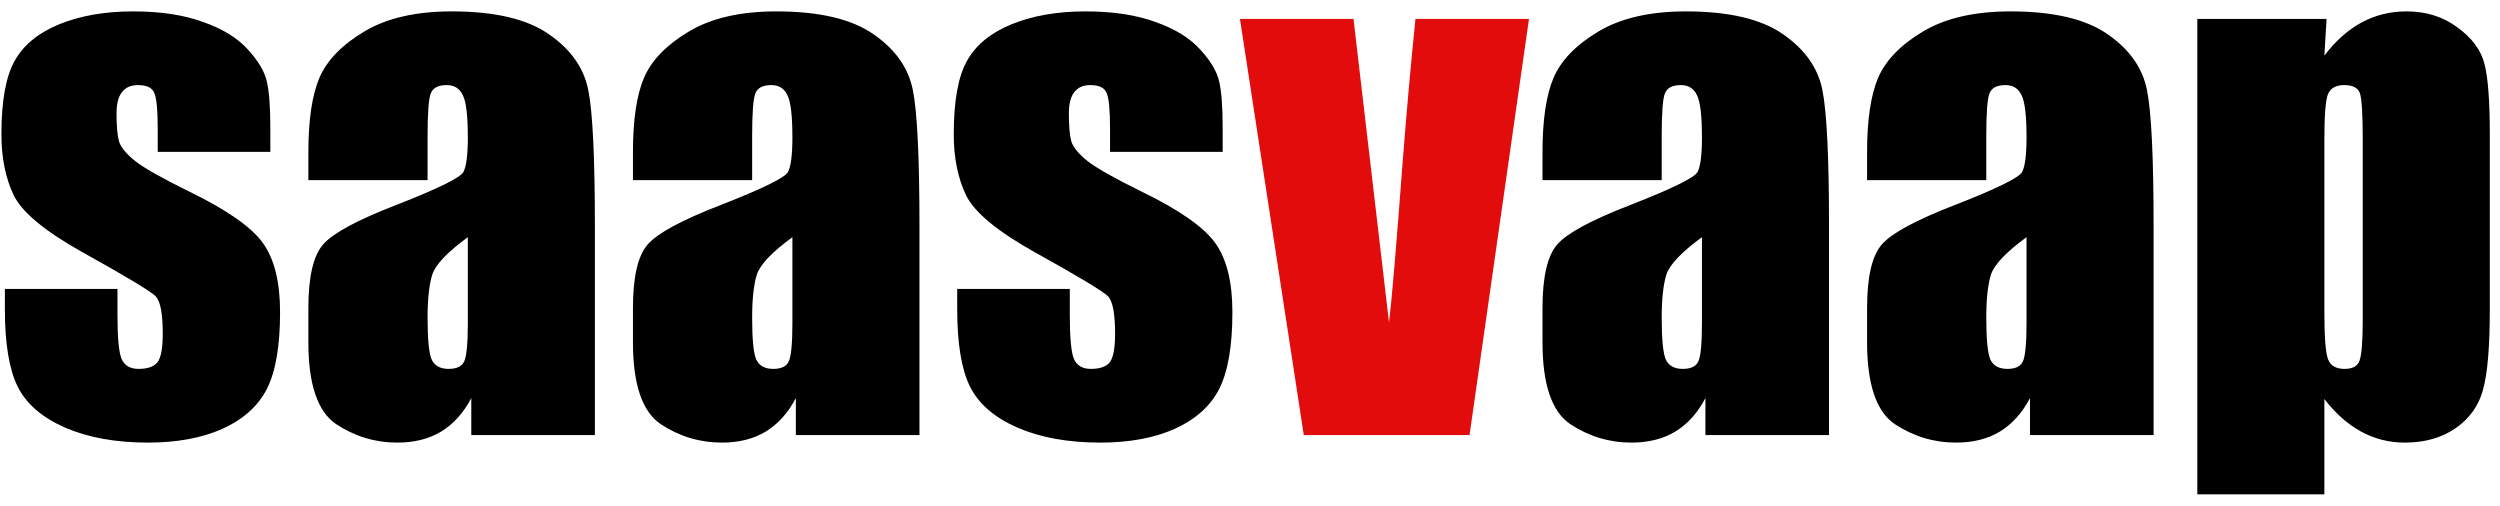 <svg width="178" height="36" viewBox="0 0 178 36" fill="none" xmlns="http://www.w3.org/2000/svg">
<g clip-path="url(#clip0_1_14)">
<path d="M19.247 10.814H11.23V9.206C11.23 7.837 11.148 6.973 10.984 6.616C10.835 6.244 10.446 6.058 9.819 6.058C9.312 6.058 8.931 6.229 8.677 6.572C8.424 6.899 8.297 7.398 8.297 8.068C8.297 8.976 8.356 9.645 8.476 10.077C8.61 10.494 8.991 10.955 9.618 11.461C10.26 11.968 11.566 12.704 13.537 13.672C16.164 14.952 17.888 16.158 18.709 17.289C19.53 18.421 19.941 20.065 19.941 22.224C19.941 24.635 19.628 26.459 19 27.694C18.373 28.915 17.321 29.86 15.843 30.53C14.38 31.185 12.611 31.513 10.536 31.513C8.237 31.513 6.266 31.155 4.624 30.441C2.997 29.726 1.877 28.759 1.265 27.538C0.653 26.317 0.347 24.472 0.347 22.001V20.572H8.364V22.447C8.364 24.04 8.461 25.075 8.655 25.551C8.864 26.027 9.267 26.265 9.864 26.265C10.506 26.265 10.954 26.109 11.208 25.797C11.462 25.469 11.588 24.792 11.588 23.765C11.588 22.35 11.424 21.465 11.096 21.107C10.752 20.75 8.998 19.693 5.833 17.937C3.176 16.448 1.556 15.101 0.974 13.895C0.392 12.675 0.101 11.231 0.101 9.564C0.101 7.197 0.414 5.455 1.041 4.339C1.668 3.207 2.728 2.337 4.221 1.726C5.729 1.116 7.476 0.811 9.461 0.811C11.432 0.811 13.104 1.064 14.477 1.57C15.866 2.061 16.925 2.716 17.657 3.535C18.403 4.354 18.851 5.113 19 5.812C19.165 6.512 19.247 7.606 19.247 9.095V10.814ZM30.443 12.824H21.956V10.836C21.956 8.544 22.218 6.78 22.74 5.544C23.278 4.294 24.345 3.193 25.942 2.24C27.54 1.287 29.615 0.811 32.168 0.811C35.228 0.811 37.534 1.354 39.087 2.441C40.639 3.513 41.573 4.837 41.886 6.415C42.2 7.978 42.356 11.208 42.356 16.106V30.977H33.556V28.342C33.004 29.399 32.287 30.195 31.406 30.731C30.54 31.252 29.503 31.513 28.294 31.513C26.711 31.513 25.256 31.073 23.927 30.195C22.613 29.302 21.956 27.36 21.956 24.367V21.934C21.956 19.716 22.307 18.205 23.009 17.401C23.71 16.597 25.45 15.659 28.226 14.588C31.197 13.427 32.787 12.645 32.996 12.243C33.205 11.841 33.309 11.022 33.309 9.787C33.309 8.239 33.19 7.234 32.951 6.773C32.727 6.296 32.347 6.058 31.809 6.058C31.197 6.058 30.817 6.259 30.667 6.661C30.518 7.048 30.443 8.068 30.443 9.72V12.824ZM33.309 16.887C31.861 17.944 31.018 18.83 30.779 19.544C30.555 20.259 30.443 21.286 30.443 22.626C30.443 24.159 30.54 25.149 30.734 25.596C30.943 26.042 31.346 26.265 31.944 26.265C32.511 26.265 32.877 26.094 33.041 25.752C33.22 25.395 33.309 24.472 33.309 22.983V16.887ZM53.553 12.824H45.066V10.836C45.066 8.544 45.327 6.78 45.85 5.544C46.387 4.294 47.455 3.193 49.052 2.24C50.649 1.287 52.724 0.811 55.277 0.811C58.337 0.811 60.644 1.354 62.197 2.441C63.749 3.513 64.682 4.837 64.996 6.415C65.309 7.978 65.466 11.208 65.466 16.106V30.977H56.665V28.342C56.113 29.399 55.397 30.195 54.516 30.731C53.65 31.252 52.612 31.513 51.403 31.513C49.821 31.513 48.365 31.073 47.036 30.195C45.723 29.302 45.066 27.36 45.066 24.367V21.934C45.066 19.716 45.417 18.205 46.118 17.401C46.82 16.597 48.559 15.659 51.336 14.588C54.307 13.427 55.897 12.645 56.106 12.243C56.315 11.841 56.419 11.022 56.419 9.787C56.419 8.239 56.3 7.234 56.061 6.773C55.837 6.296 55.456 6.058 54.919 6.058C54.307 6.058 53.926 6.259 53.777 6.661C53.627 7.048 53.553 8.068 53.553 9.72V12.824ZM56.419 16.887C54.971 17.944 54.128 18.83 53.889 19.544C53.665 20.259 53.553 21.286 53.553 22.626C53.553 24.159 53.65 25.149 53.844 25.596C54.053 26.042 54.456 26.265 55.053 26.265C55.62 26.265 55.986 26.094 56.15 25.752C56.33 25.395 56.419 24.472 56.419 22.983V16.887ZM87.053 10.814H79.036V9.206C79.036 7.837 78.954 6.973 78.79 6.616C78.64 6.244 78.252 6.058 77.625 6.058C77.118 6.058 76.737 6.229 76.483 6.572C76.229 6.899 76.103 7.398 76.103 8.068C76.103 8.976 76.162 9.645 76.282 10.077C76.416 10.494 76.797 10.955 77.424 11.461C78.066 11.968 79.372 12.704 81.342 13.672C83.97 14.952 85.694 16.158 86.516 17.289C87.337 18.421 87.747 20.065 87.747 22.224C87.747 24.635 87.433 26.459 86.806 27.694C86.18 28.915 85.127 29.86 83.649 30.53C82.186 31.185 80.417 31.513 78.342 31.513C76.043 31.513 74.072 31.155 72.43 30.441C70.803 29.726 69.683 28.759 69.071 27.538C68.459 26.317 68.153 24.472 68.153 22.001V20.572H76.17V22.447C76.17 24.04 76.267 25.075 76.461 25.551C76.67 26.027 77.073 26.265 77.67 26.265C78.312 26.265 78.76 26.109 79.014 25.797C79.267 25.469 79.394 24.792 79.394 23.765C79.394 22.35 79.23 21.465 78.902 21.107C78.558 20.75 76.804 19.693 73.639 17.937C70.982 16.448 69.362 15.101 68.78 13.895C68.198 12.675 67.907 11.231 67.907 9.564C67.907 7.197 68.22 5.455 68.847 4.339C69.474 3.207 70.534 2.337 72.027 1.726C73.535 1.116 75.281 0.811 77.267 0.811C79.237 0.811 80.909 1.064 82.283 1.57C83.671 2.061 84.731 2.716 85.463 3.535C86.209 4.354 86.657 5.113 86.806 5.812C86.971 6.512 87.053 7.606 87.053 9.095V10.814ZM118.313 12.824H109.826V10.836C109.826 8.544 110.088 6.78 110.61 5.544C111.148 4.294 112.215 3.193 113.812 2.24C115.409 1.287 117.485 0.811 120.037 0.811C123.098 0.811 125.404 1.354 126.957 2.441C128.509 3.513 129.443 4.837 129.756 6.415C130.069 7.978 130.226 11.208 130.226 16.106V30.977H121.426V28.342C120.874 29.399 120.157 30.195 119.276 30.731C118.41 31.252 117.372 31.513 116.163 31.513C114.581 31.513 113.126 31.073 111.797 30.195C110.483 29.302 109.826 27.36 109.826 24.367V21.934C109.826 19.716 110.177 18.205 110.879 17.401C111.581 16.597 113.32 15.659 116.096 14.588C119.067 13.427 120.657 12.645 120.866 12.243C121.075 11.841 121.179 11.022 121.179 9.787C121.179 8.239 121.06 7.234 120.822 6.773C120.597 6.296 120.216 6.058 119.679 6.058C119.067 6.058 118.686 6.259 118.537 6.661C118.388 7.048 118.313 8.068 118.313 9.72V12.824ZM121.179 16.887C119.732 17.944 118.888 18.83 118.649 19.544C118.425 20.259 118.313 21.286 118.313 22.626C118.313 24.159 118.41 25.149 118.604 25.596C118.813 26.042 119.216 26.265 119.813 26.265C120.381 26.265 120.747 26.094 120.911 25.752C121.09 25.395 121.179 24.472 121.179 22.983V16.887ZM141.423 12.824H132.936V10.836C132.936 8.544 133.197 6.78 133.72 5.544C134.257 4.294 135.324 3.193 136.921 2.24C138.519 1.287 140.594 0.811 143.147 0.811C146.208 0.811 148.514 1.354 150.067 2.441C151.619 3.513 152.552 4.837 152.866 6.415C153.179 7.978 153.336 11.208 153.336 16.106V30.977H144.535V28.342C143.983 29.399 143.266 30.195 142.386 30.731C141.52 31.252 140.482 31.513 139.273 31.513C137.691 31.513 136.235 31.073 134.906 30.195C133.592 29.302 132.936 27.36 132.936 24.367V21.934C132.936 19.716 133.287 18.205 133.989 17.401C134.69 16.597 136.429 15.659 139.206 14.588C142.177 13.427 143.767 12.645 143.976 12.243C144.184 11.841 144.289 11.022 144.289 9.787C144.289 8.239 144.17 7.234 143.931 6.773C143.706 6.296 143.326 6.058 142.789 6.058C142.177 6.058 141.796 6.259 141.647 6.661C141.497 7.048 141.423 8.068 141.423 9.72V12.824ZM144.289 16.887C142.841 17.944 141.998 18.83 141.758 19.544C141.534 20.259 141.423 21.286 141.423 22.626C141.423 24.159 141.52 25.149 141.714 25.596C141.923 26.042 142.326 26.265 142.923 26.265C143.491 26.265 143.856 26.094 144.02 25.752C144.199 25.395 144.289 24.472 144.289 22.983V16.887ZM165.652 1.347L165.495 3.959C166.301 2.902 167.19 2.113 168.16 1.592C169.13 1.071 170.191 0.811 171.34 0.811C172.743 0.811 173.952 1.19 174.967 1.95C175.997 2.694 176.64 3.557 176.893 4.54C177.147 5.522 177.274 7.189 177.274 9.541V22.023C177.274 24.717 177.11 26.637 176.781 27.784C176.468 28.915 175.811 29.823 174.81 30.508C173.825 31.178 172.631 31.513 171.228 31.513C170.108 31.513 169.071 31.252 168.115 30.731C167.16 30.21 166.286 29.436 165.495 28.409V35.197H156.449V1.347H165.652ZM168.227 9.966C168.227 8.135 168.16 7.026 168.025 6.639C167.891 6.252 167.518 6.058 166.906 6.058C166.309 6.058 165.92 6.281 165.741 6.728C165.577 7.174 165.495 8.254 165.495 9.966V22.246C165.495 24.033 165.584 25.149 165.764 25.596C165.943 26.042 166.331 26.265 166.929 26.265C167.511 26.265 167.869 26.064 168.003 25.663C168.153 25.246 168.227 24.248 168.227 22.671V9.966Z" fill="black"/>
<path d="M108.864 1.347L104.631 30.977H92.83L88.285 1.347H96.369L98.898 22.961C99.092 21.383 99.421 17.512 99.884 11.35C100.153 7.911 100.451 4.577 100.78 1.347H108.864Z" fill="#E20C0C"/>
</g>
<defs>
<clipPath id="clip0_1_14">
<rect width="178" height="36" fill="white"/>
</clipPath>
</defs>
</svg>
